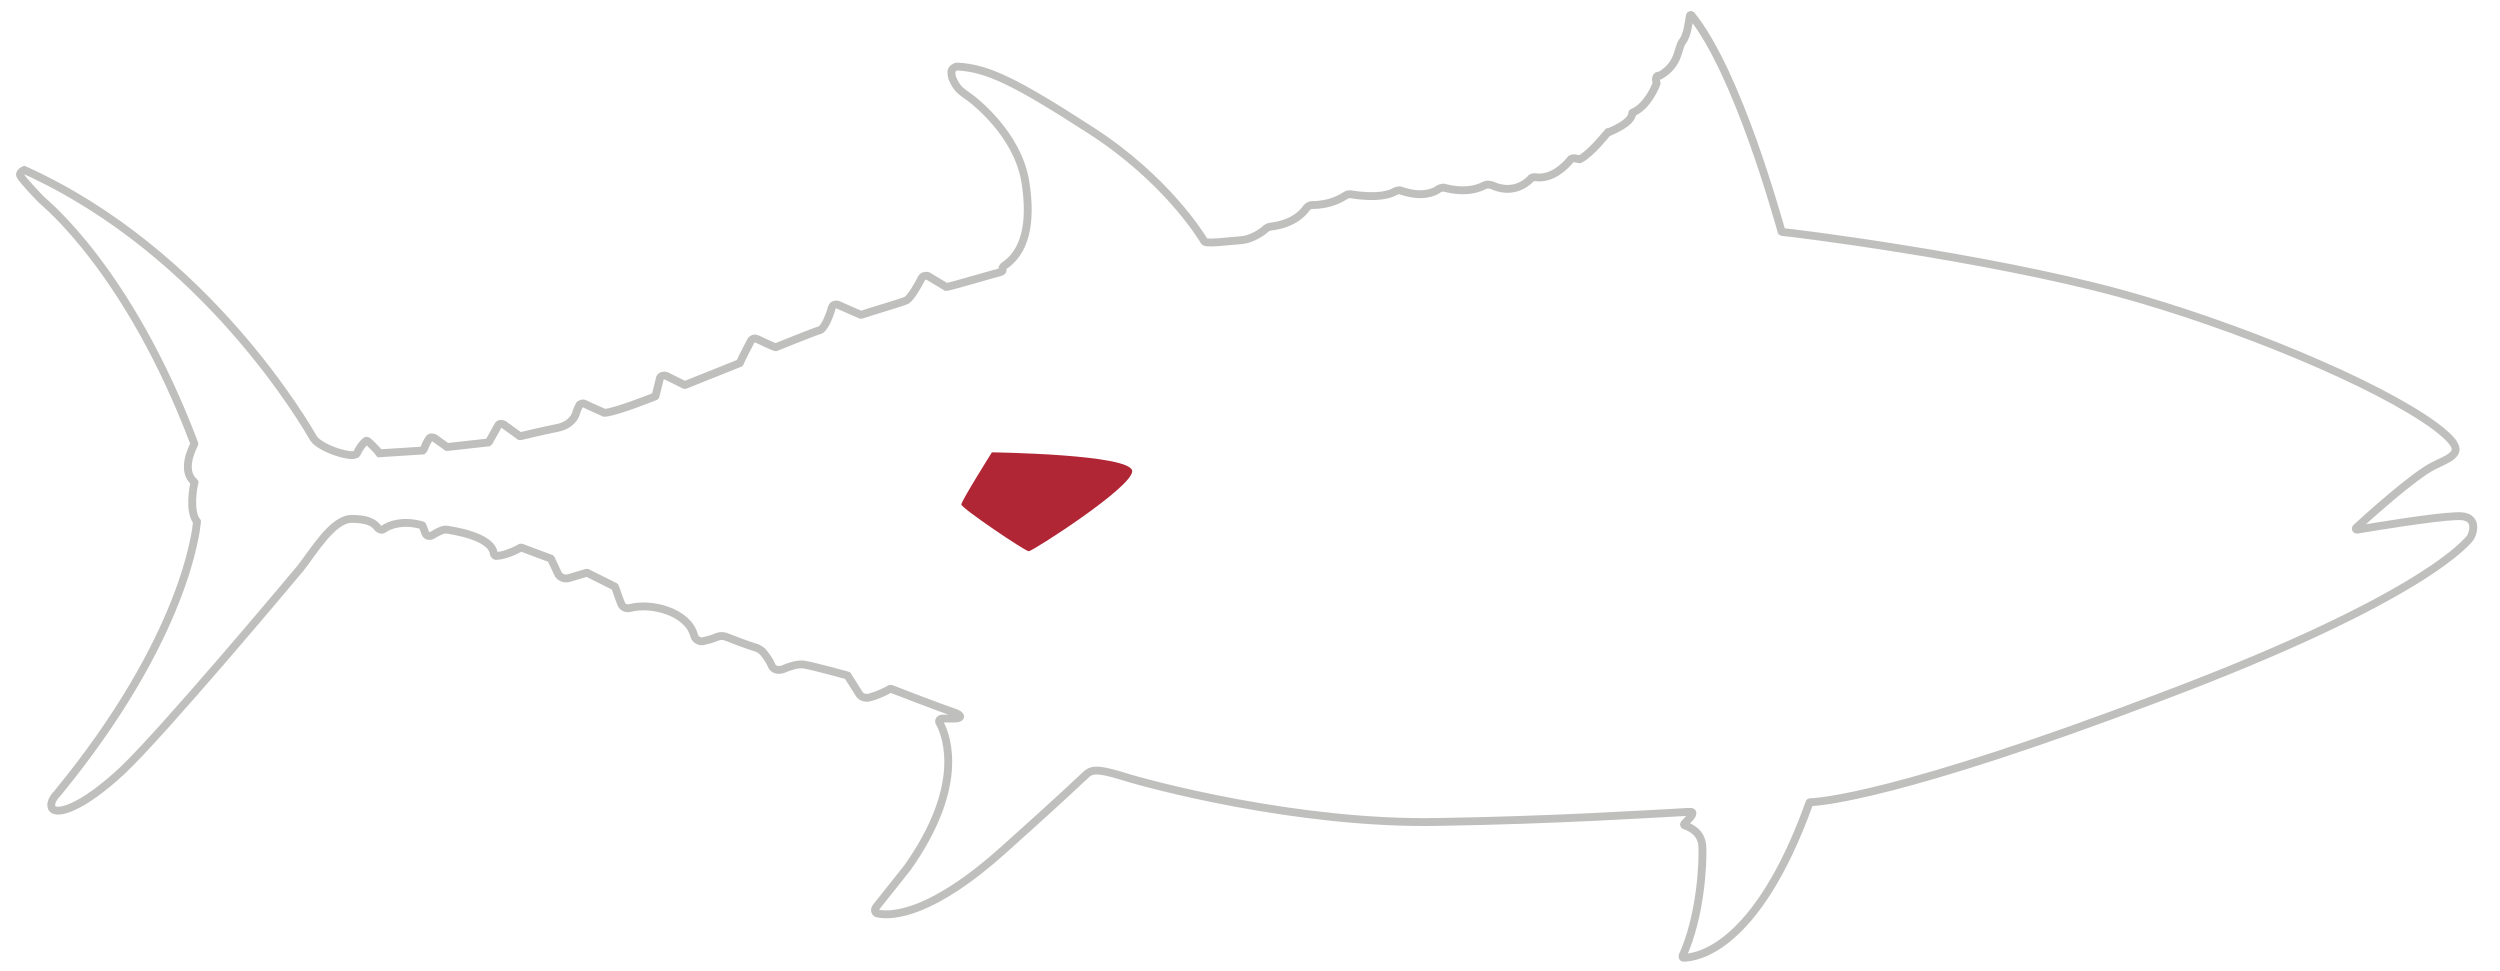 <?xml version="1.0" encoding="UTF-8"?> <!-- Generator: Adobe Illustrator 24.2.0, SVG Export Plug-In . SVG Version: 6.00 Build 0) --> <svg xmlns="http://www.w3.org/2000/svg" xmlns:xlink="http://www.w3.org/1999/xlink" version="1.1" id="Capa_1" x="0px" y="0px" width="278px" height="108px" viewBox="0 0 278 108" style="enable-background:new 0 0 278 108;" xml:space="preserve"> <style type="text/css"> .st0{fill:none;stroke:#BFC0BD;stroke-width:0.875;} .st1{fill:#B12635;} </style> <g> <g> <path class="st0" d="M2.7,18.9c0,0-0.7,0.3-0.4,0.7c0.2,0.4,1.9,2.2,2.3,2.6c0.4,0.4,9.7,7.8,17,27.1c0,0,0,0.1,0,0.1 c-0.2,0.4-1.5,2.9,0,4.2c0,0,0.1,0.1,0,0.1c-0.1,0.5-0.6,3.2,0.3,4.3c0,0,0,0.1,0,0.1c-0.1,0.9-1.3,12.8-15.5,30.1c0,0,0,0,0,0 c-0.1,0.1-1,1-0.6,1.7c0.5,0.7,3.2,0.1,7.9-4.3c4.6-4.4,18.2-20.6,19.7-22.4c1.5-1.9,3.6-5.5,5.7-5.5c1.7,0,2.5,0.4,2.9,1 c0.2,0.2,0.5,0.3,0.7,0.1c0.6-0.4,2-1,4.2-0.4c0,0,0.1,0,0.1,0.1l0.3,0.8c0.1,0.3,0.5,0.4,0.8,0.2c0.5-0.3,1.2-0.7,1.6-0.6 c0.6,0.1,4.9,0.7,5.2,2.6c0,0.2,0.2,0.4,0.4,0.3c0.4,0,1.3-0.2,2.6-0.9c0,0,0.1,0,0.1,0l3.2,1.2c0,0,0.1,0,0.1,0.1l0.7,1.5 c0.2,0.5,0.7,0.7,1.2,0.6l2-0.6c0,0,0.1,0,0.1,0l3,1.5c0,0,0.1,0,0.1,0.1c0.1,0.2,0.4,1.2,0.7,1.9c0.2,0.4,0.6,0.5,1,0.4 c2.3-0.6,6.4,0.4,7.1,3.1c0.1,0.4,0.6,0.7,1,0.6c0.4-0.1,0.9-0.2,1.6-0.5c0.3-0.1,0.6-0.1,0.9,0c0.8,0.3,2.3,0.9,3.3,1.2 c0.4,0.1,0.8,0.4,1,0.7c0.3,0.4,0.6,0.8,0.8,1.3c0.2,0.5,0.8,0.6,1.3,0.4c0.7-0.3,1.6-0.6,2.3-0.5c1.2,0.2,4.4,1.1,4.8,1.2 c0,0,0.1,0,0.1,0.1l1.2,1.9c0.2,0.4,0.6,0.5,1,0.5c0.5-0.1,1.4-0.4,2.5-1c0,0,0.1,0,0.1,0c0,0,5.4,2.1,7.2,2.7 c0.7,0.3,0.6,0.6-0.2,0.6c-0.3,0-1.3,0-1.3,0c-0.3,0-0.5,0.3-0.3,0.5c0.9,1.7,2.7,7.2-3.6,16.1c0,0,0,0,0,0l-3.5,4.4 c-0.2,0.3-0.1,0.7,0.3,0.7c1.6,0.3,6,0,13.9-7.1c7.7-6.9,8.1-7.4,9.1-8.3c0.6-0.6,1.2-0.8,4.1,0.1c2.8,0.9,19.5,5.4,35.1,5.1 c12.9-0.2,23.7-0.9,27.5-1.1c0.3,0,0.8-0.1,0.8,0.1c0,0.4-0.6,0.8-0.9,1.2c-0.1,0.1,0,0.2,0.1,0.2c0.5,0.2,1.8,0.7,1.9,2.3 c0.1,1.9-0.2,7.8-2.2,12.2c0,0.1,0,0.2,0.1,0.2c1.3,0,8.1-0.8,14-17.2c0-0.1,0.1-0.1,0.1-0.1c1,0,10-0.7,38.7-11.6 c30.1-11.3,34.5-17.6,34.7-17.8c0,0,0,0,0,0c0.1-0.1,1.3-2.6-1.6-2.4c-2.6,0.1-9.2,1.2-11,1.5c-0.1,0-0.2-0.1-0.1-0.2 c1.3-1.2,6.4-5.8,8.6-6.9c2.5-1.2,3.9-1.6,0.2-4.4c-6.5-4.8-22.3-11.3-35.1-14.8c-15.1-4.1-37-6.8-37.5-6.8c-0.1,0-0.1,0-0.1-0.1 c-0.4-1.3-4.8-17.5-10-24c-0.1-0.1-0.2,0-0.2,0.1c-0.1,0.7-0.3,2.2-0.8,2.8c-0.6,0.8-0.3,2.5-2.5,3.8c0,0-0.1,0-0.1,0 c-0.1,0-0.5,0-0.3,0.8c0,0,0,0.1,0,0.1c-0.1,0.3-1,2.5-2.6,3.2c-0.1,0-0.1,0.1-0.1,0.1c0,0.3-0.2,1.1-2.6,2.1c0,0,0,0-0.1,0 c-0.2,0.2-1.8,2.3-3.1,3c0,0-0.1,0-0.1,0l-0.5-0.1c-0.2,0-0.4,0-0.5,0.2c-0.5,0.6-2,2.2-3.9,1.9c-0.2,0-0.4,0-0.5,0.2 c-0.6,0.6-2.1,1.7-4.3,0.7c-0.3-0.1-0.6-0.1-0.8,0c-1.7,0.9-3.6,0.5-4.4,0.3c-0.2-0.1-0.5,0-0.7,0.1c-0.5,0.4-1.9,1-4.2,0.2 c-0.2-0.1-0.5,0-0.7,0.1c-0.5,0.3-1.9,0.8-4.9,0.3c-0.2,0-0.4,0-0.5,0.1c-0.5,0.3-1.7,1.1-3.8,1.1c-0.2,0-0.4,0.1-0.6,0.3 c-0.4,0.6-1.5,1.8-4,2.1c-0.2,0-0.3,0.1-0.5,0.2c-0.4,0.4-1.6,1.2-2.7,1.3c-1.4,0.1-3.6,0.4-4.1,0.2c0,0,0,0-0.1-0.1 c-0.3-0.5-4.2-6.9-12.6-12.3c-8.5-5.5-11.5-6.9-14.8-7.1c-0.3,0-0.6,0.2-0.7,0.5c0,0.2,0,0.5,0.1,0.8c0.4,0.9,0.7,1.3,1.6,1.9 c0.9,0.6,5.6,4.3,6.5,9.5c0.8,4.9-0.1,8-2.4,9.5c-0.1,0.1-0.2,0.3-0.1,0.4c0,0.1,0,0.2-0.4,0.3c-0.8,0.2-5.2,1.5-5.8,1.6 c0,0-0.1,0-0.1,0l-2-1.2c-0.2-0.1-0.6,0-0.7,0.2c-0.4,0.8-1.2,2.2-1.7,2.5c-0.7,0.3-4.5,1.4-5,1.6c0,0-0.1,0-0.1,0l-2.5-1.1 c-0.3-0.1-0.6,0-0.7,0.3c-0.2,0.8-0.8,2.3-1.3,2.5c-0.7,0.2-4.4,1.7-4.9,1.9c0,0-0.1,0-0.1,0c-0.3-0.1-1.4-0.6-2-0.9 c-0.2-0.1-0.5-0.1-0.7,0.2c-0.3,0.6-0.9,1.7-1.2,2.4c0,0,0,0.1-0.1,0.1l-6,2.4c0,0-0.1,0-0.1,0l-2-1c-0.3-0.1-0.6,0-0.7,0.2 L72.9,44c0,0,0,0.1-0.1,0.1c-0.5,0.2-4.3,1.7-5.5,1.8c0,0,0,0-0.1,0c-0.2-0.1-1.4-0.6-2.2-1c-0.2-0.1-0.5,0-0.6,0.2 c-0.1,0.2-0.2,0.4-0.3,0.7c-0.1,0.5-0.6,1.5-2.2,1.8c-1.5,0.3-3.6,0.8-4,0.9c0,0-0.1,0-0.1,0L56,47.2c-0.2-0.1-0.5-0.1-0.6,0.1 l-1,1.8c0,0-0.1,0.1-0.1,0.1l-4.5,0.5c0,0-0.1,0-0.1,0l-1.4-1c-0.2-0.1-0.5-0.1-0.6,0.1c-0.2,0.3-0.4,0.7-0.6,1.2 c0,0-0.1,0.1-0.1,0.1l-4.7,0.3c0,0-0.1,0-0.1,0c-0.2-0.3-1.3-1.4-1.4-1.4c-0.2,0-0.8,0.7-1.1,1.4c-0.3,0.7-4-0.5-4.8-1.6 C34.2,47.6,23.1,28.1,2.7,18.9z"></path> <path class="st1" d="M110.3,50.3c0,0-3.4,5.4-3.4,5.8c0,0.4,7.1,5.2,7.5,5.2c0.4,0,11.5-7.1,11.5-8.9 C125.9,50.5,110.3,50.3,110.3,50.3"></path> </g> </g> </svg> 